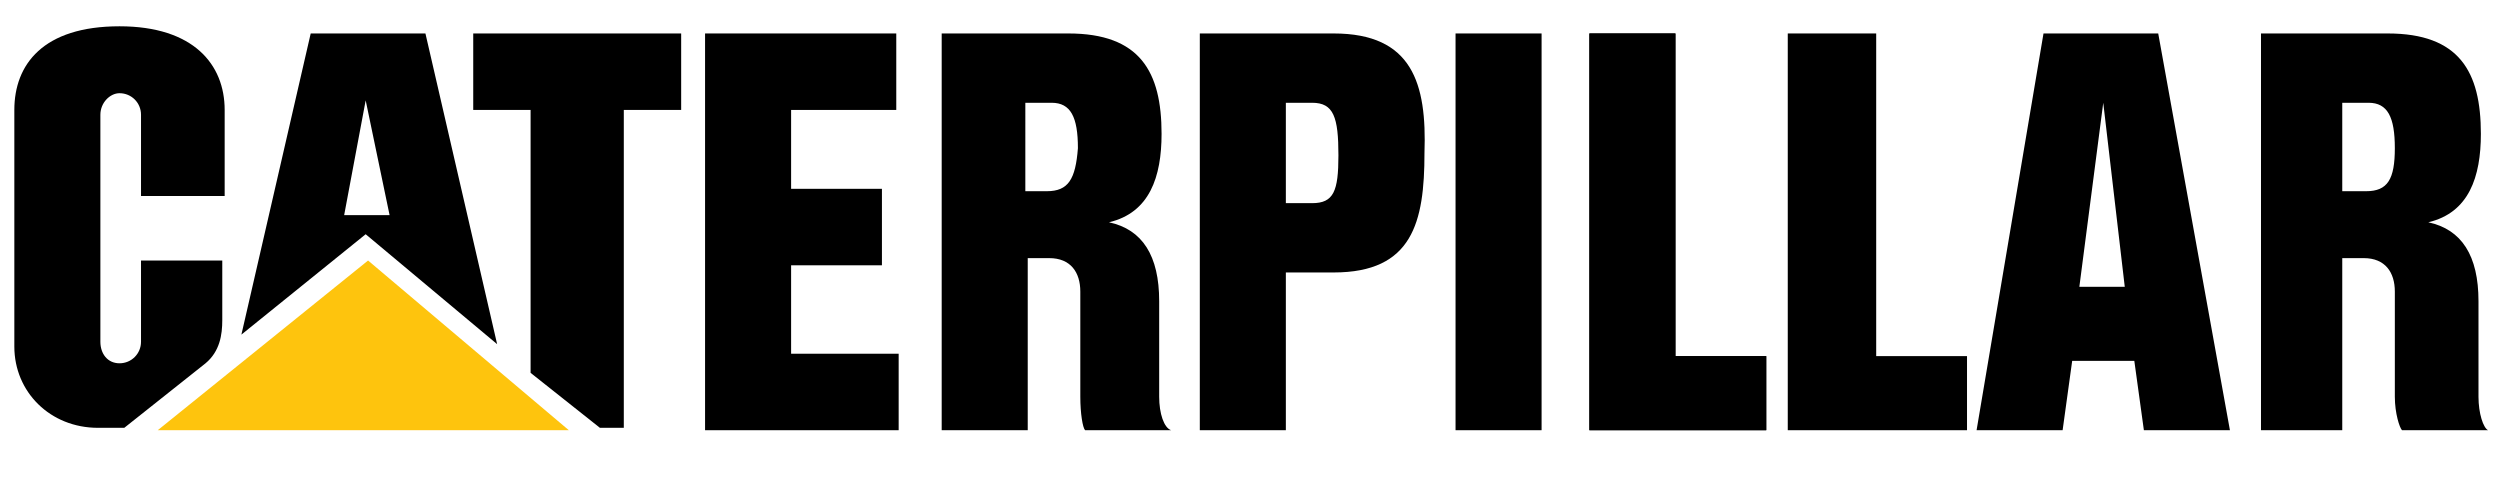 <?xml version="1.0" encoding="utf-8"?>
<!-- Generator: Adobe Illustrator 22.1.0, SVG Export Plug-In . SVG Version: 6.00 Build 0)  -->
<svg version="1.1" id="Layer_1" xmlns="http://www.w3.org/2000/svg" xmlns:xlink="http://www.w3.org/1999/xlink" x="0px" y="0px"
	 viewBox="0 0 104.6 20" style="enable-background:new 0 0 104.6 20;" xml:space="preserve">
<style type="text/css">
	.st0{fill:#FEC40D;}
</style>
<g>
	<path d="M48.5,16.6v-4c0-1.9-0.7-3-2.1-3.3c1.7-0.4,2.2-1.9,2.2-3.7c0-2.6-0.9-4.2-3.9-4.2h-5.3l0,16.6h3.6v-7.2h0.9
		c0.9,0,1.3,0.6,1.3,1.4v4.4c0,0.7,0.1,1.3,0.2,1.4h3.6C48.7,17.9,48.5,17.3,48.5,16.6 M43.8,8l-0.9,0V4.3h1.1
		c0.8,0,1.1,0.6,1.1,1.9C45,7.5,44.7,8,43.8,8"/>
	<path d="M8.6,15.2c0.6-0.5,0.7-1.2,0.7-1.8v-2.5H5.9v3.4c0,0.5-0.4,0.9-0.9,0.9c-0.5,0-0.8-0.4-0.8-0.9V4.8c0-0.5,0.4-0.9,0.8-0.9
		c0.5,0,0.9,0.4,0.9,0.9v3.4h3.5V4.6c0-1.9-1.3-3.5-4.4-3.5c-3.2,0-4.4,1.6-4.4,3.5v9.9c0,1.9,1.5,3.4,3.5,3.4h1.1L8.6,15.2
		L8.6,15.2z"/>
	<path d="M103.7,16.6v-4c0-1.9-0.7-3-2.1-3.3c1.7-0.4,2.2-1.9,2.2-3.7c0-2.6-0.9-4.2-3.9-4.2h-5.3V18H98v-7.2h0.9
		c0.9,0,1.3,0.6,1.3,1.4v4.4c0,0.7,0.2,1.3,0.3,1.4h3.6C103.9,17.9,103.7,17.3,103.7,16.6 M99,8H98V4.3h1.1c0.8,0,1.1,0.6,1.1,1.9
		C100.2,7.5,99.9,8,99,8"/>
	<path d="M90.3,1.4h-4.8L82.7,18h3.6l0.4-2.9l2.6,0l0.4,2.9h3.6L90.3,1.4L90.3,1.4z M87,12L88,4.3l0.9,7.7H87L87,12z"/>
	<polygon points="66.5,18 66.5,1.4 70.1,1.4 70.1,14.9 73.9,14.9 73.9,18 66.5,18 	"/>
	<polygon points="60.9,1.4 64.5,1.4 64.5,18 60.9,18 60.9,1.4 	"/>
	<polygon points="66.5,18 66.5,1.4 70.1,1.4 70.1,14.9 73.9,14.9 73.9,18 66.5,18 	"/>
	<polygon points="74.8,18 74.8,1.4 78.5,1.4 78.5,14.9 82.3,14.9 82.3,18 74.8,18 	"/>
	<path d="M55.8,1.4h-5.6V18h3.6v-6.6h2c3.3,0,3.8-2.1,3.8-5C59.7,3.5,59.1,1.4,55.8,1.4 M54.9,8.5l-1.1,0V4.3h1.1
		c0.9,0,1.1,0.6,1.1,2.2C56,8,55.8,8.5,54.9,8.5"/>
	<polygon points="33.1,4.6 33.1,7.9 36.9,7.9 36.9,11.1 33.1,11.1 33.1,14.8 37.6,14.8 37.6,18 29.5,18 29.5,1.4 29.5,1.4 37.5,1.4 
		37.5,4.6 33.1,4.6 	"/>
	<polygon points="22.2,15.6 22.2,4.6 19.8,4.6 19.8,1.4 28.5,1.4 28.5,4.6 26.1,4.6 26.1,17.9 25.1,17.9 22.2,15.6 	"/>
	<polygon class="st0" points="23.8,18 15.4,10.9 6.6,18 23.8,18 	"/>
	<path d="M17.8,1.4h-4.8L10.1,14l5.2-4.2l5.5,4.6L17.8,1.4L17.8,1.4z M14.4,9l0.9-4.8L16.3,9H14.4L14.4,9z"/>
</g>
</svg>
